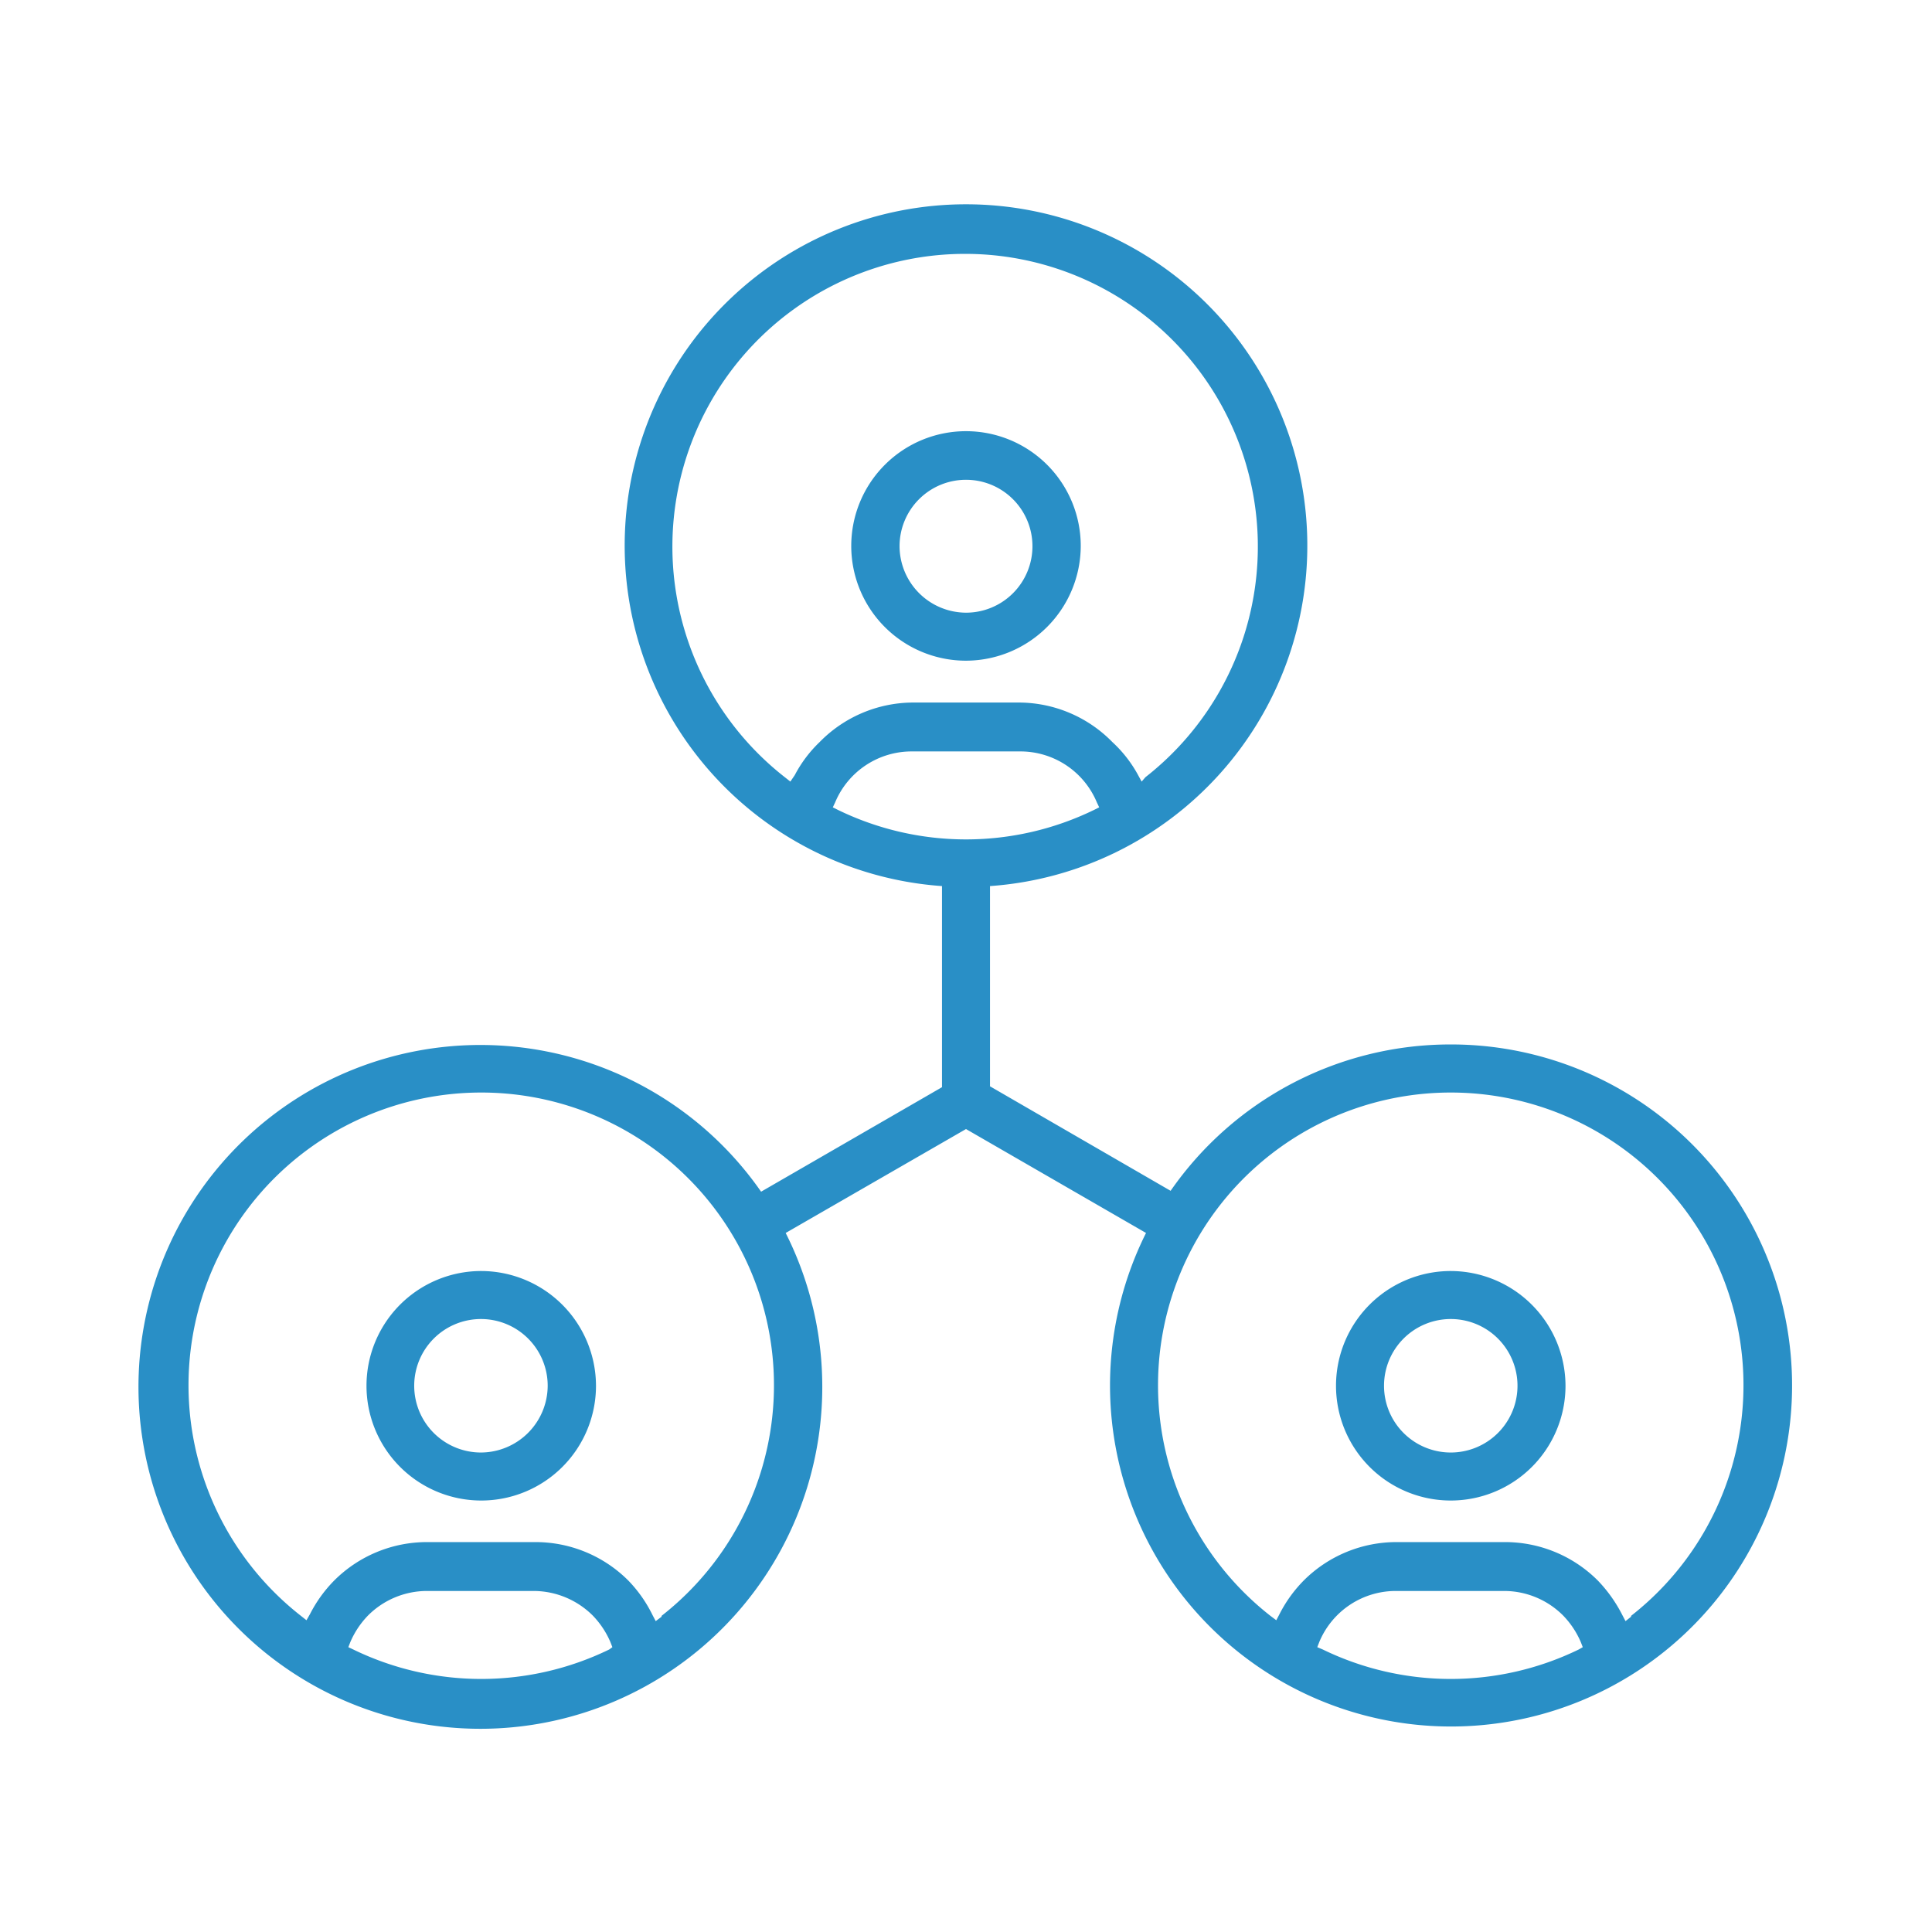 <svg xmlns="http://www.w3.org/2000/svg" viewBox="0 0 66 66"><defs><style>.cls-1{fill:#298fc6;}</style></defs><title>icon-sv</title><g id="services"><path class="cls-1" d="M36.92,18.66A3.92,3.92,0,1,0,33,22.57,3.93,3.93,0,0,0,36.92,18.66Zm-6.19,0A2.27,2.27,0,1,1,33,20.93,2.28,2.28,0,0,1,30.73,18.66Z"/><path class="cls-1" d="M49.56,43.42a3.92,3.92,0,1,0,3.92,3.92A3.93,3.93,0,0,0,49.56,43.42Zm0,6.2a2.28,2.28,0,1,1,2.28-2.28A2.28,2.28,0,0,1,49.56,49.62Z"/><path class="cls-1" d="M16.44,43.42a3.92,3.92,0,1,0,3.92,3.92A3.93,3.93,0,0,0,16.44,43.42Zm0,6.2a2.28,2.28,0,1,1,2.27-2.28A2.29,2.29,0,0,1,16.44,49.62Z"/><path class="cls-1" d="M49.56,35.68a11.63,11.63,0,0,0-9.57,5l-6.17-3.57V30.27a11.66,11.66,0,1,0-1.64,0v6.87L26,40.71a11.68,11.68,0,1,0,.84,1.41L33,38.57l6.15,3.55a11.65,11.65,0,1,0,10.41-6.44ZM20.81,56.35a10,10,0,0,1-8.74,0l-.17-.08.07-.18a3,3,0,0,1,.6-.9,2.85,2.85,0,0,1,2-.84h3.68a2.87,2.87,0,0,1,2,.84,3,3,0,0,1,.6.9l.07.18Zm1.79-1.12-.2.15-.11-.21A4.59,4.59,0,0,0,21.47,54a4.48,4.48,0,0,0-3.19-1.32H14.6A4.48,4.48,0,0,0,11.41,54a4.59,4.59,0,0,0-.82,1.14l-.12.21-.19-.15a10,10,0,1,1,12.32,0Zm4.55-28.75L27,26.7l-.19-.15a10,10,0,1,1,12.32,0L39,26.7l-.12-.22A4.36,4.36,0,0,0,38,25.35,4.48,4.48,0,0,0,34.84,24H31.16A4.48,4.48,0,0,0,28,25.35,4.36,4.36,0,0,0,27.15,26.48Zm1.3,1.1.08-.17a2.83,2.83,0,0,1,2.63-1.74h3.68a2.83,2.83,0,0,1,2.63,1.74l.08.17-.18.09a10,10,0,0,1-8.74,0ZM53.93,56.35a10,10,0,0,1-8.74,0L45,56.27l.07-.18a2.83,2.83,0,0,1,2.63-1.74H51.4a2.85,2.85,0,0,1,2,.84,3,3,0,0,1,.6.9l.07.18Zm1.79-1.12-.19.15-.11-.21A4.9,4.9,0,0,0,54.59,54a4.48,4.48,0,0,0-3.19-1.32H47.72A4.48,4.48,0,0,0,44.53,54a4.59,4.59,0,0,0-.82,1.14l-.11.21-.2-.15a10,10,0,1,1,12.32,0Z"/></g></svg>